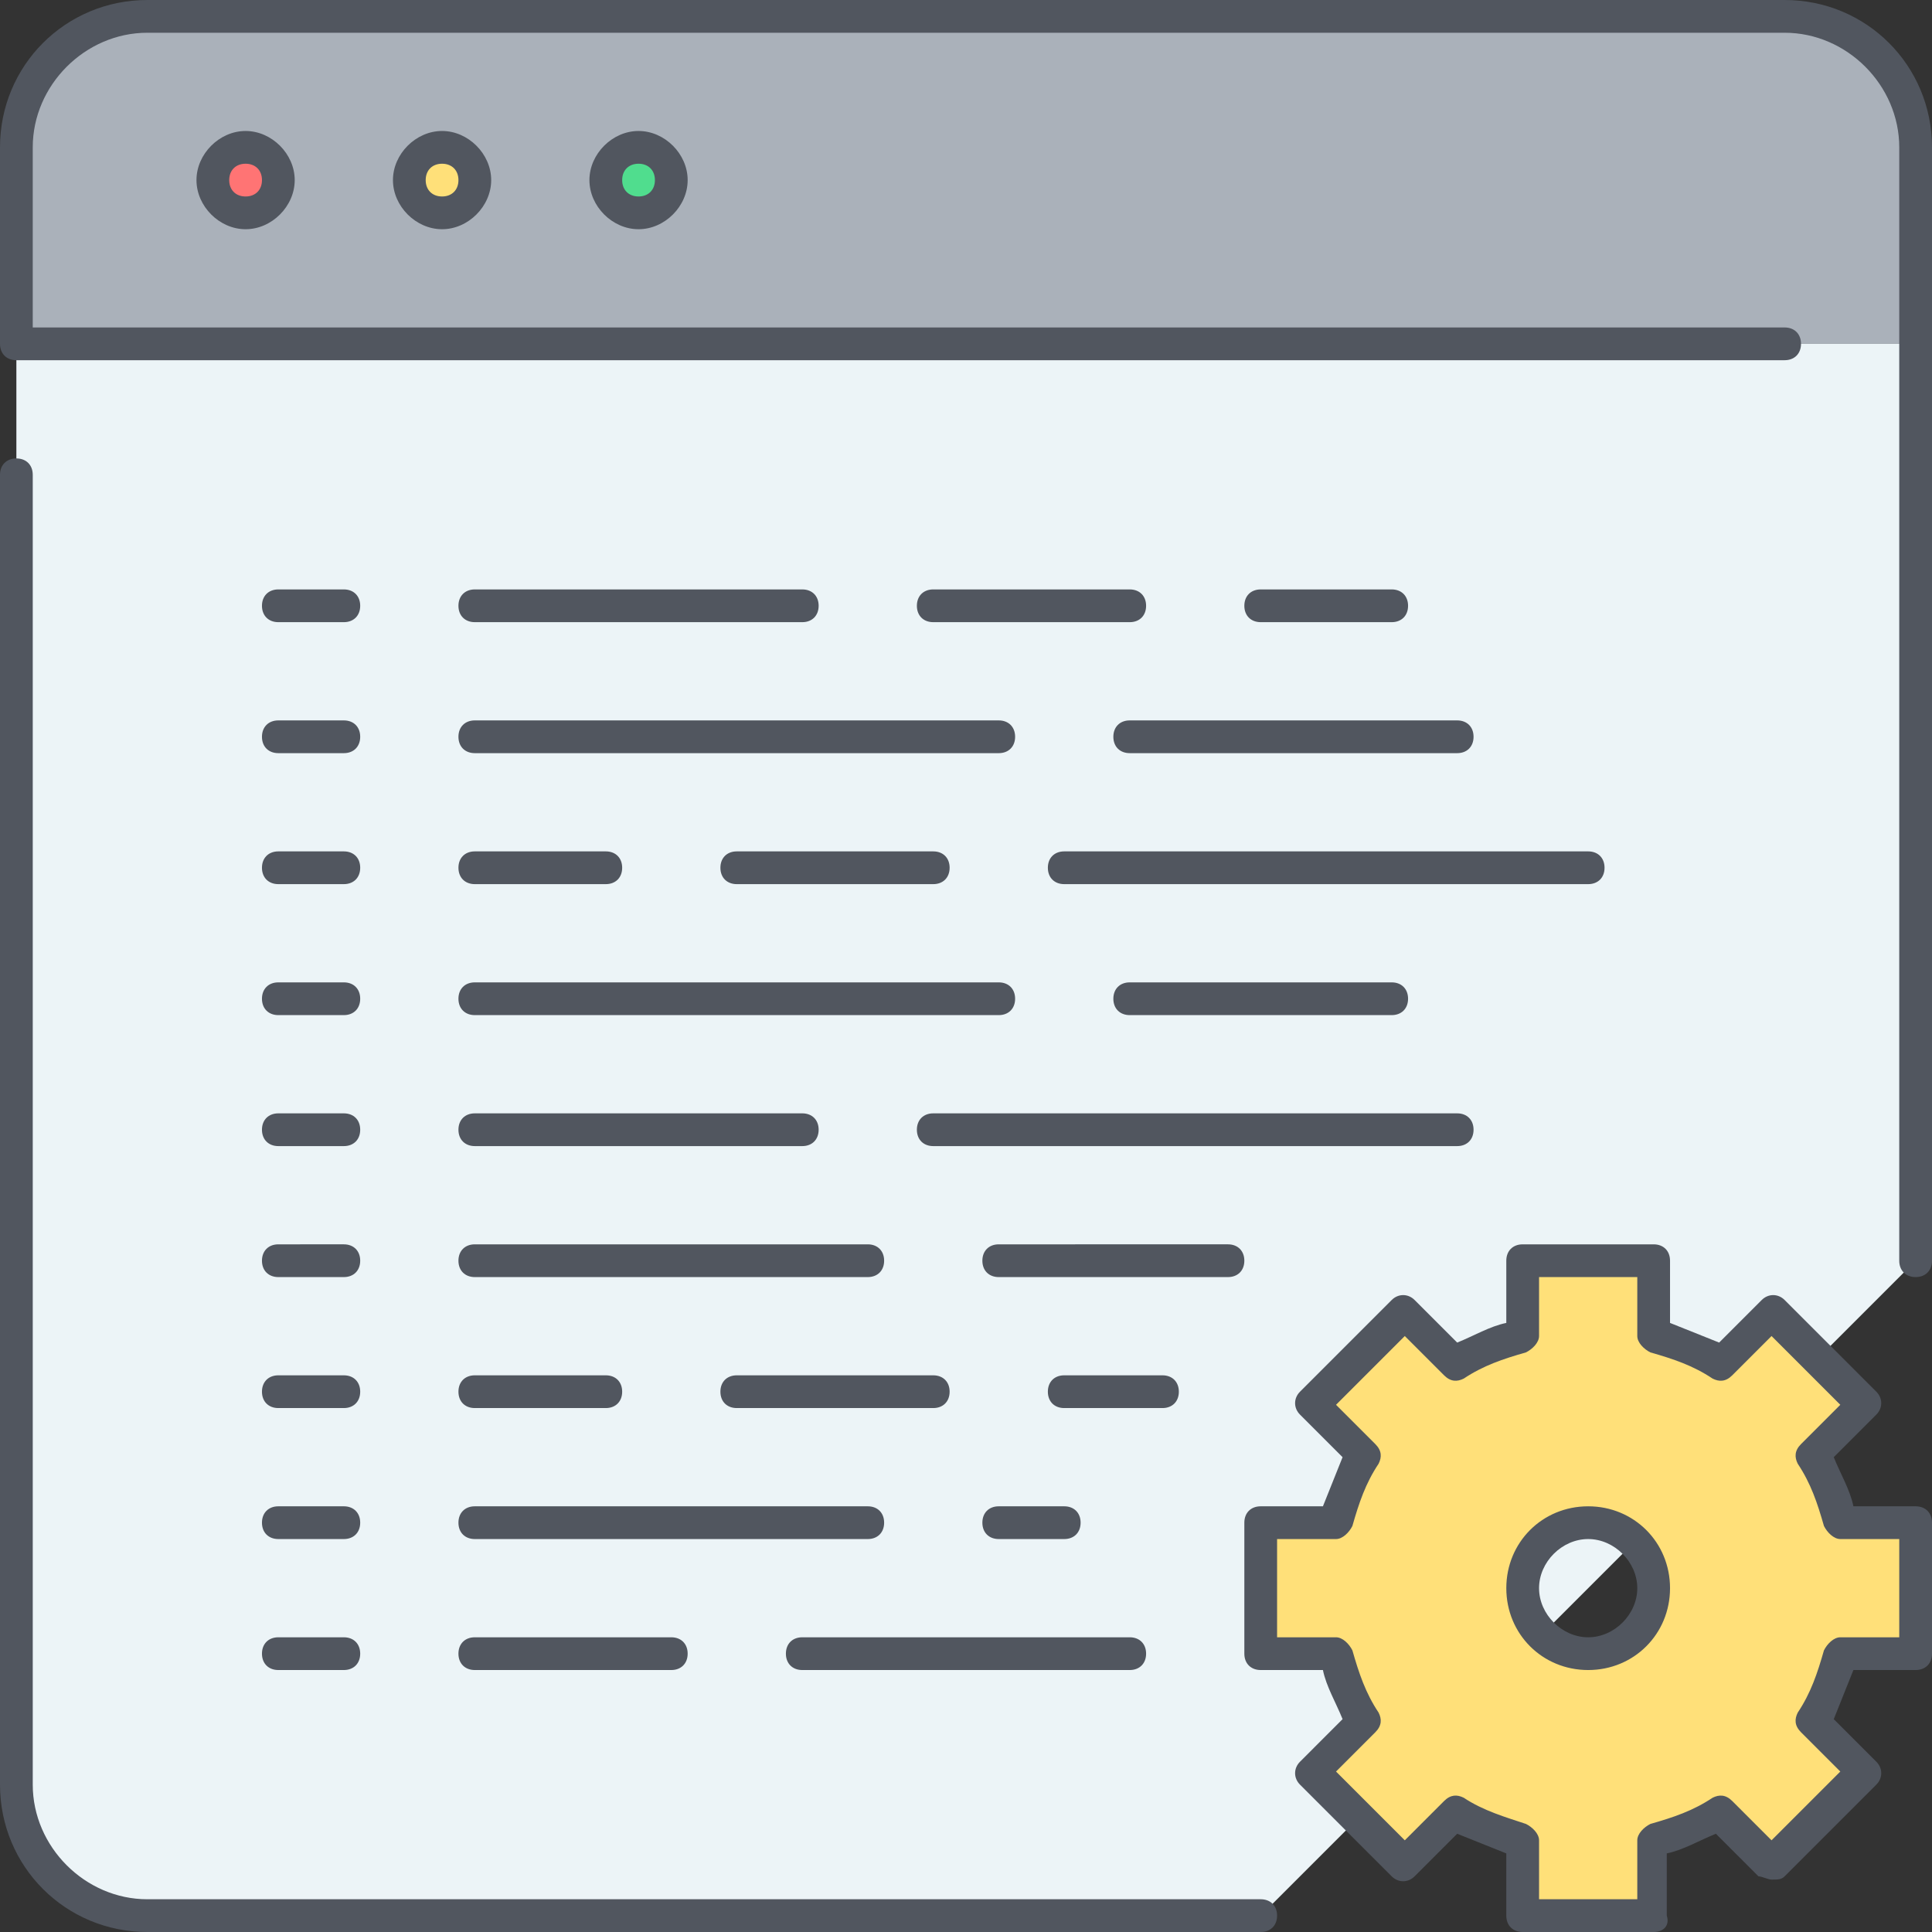 <?xml version="1.0" encoding="iso-8859-1"?>
<!-- Generator: Adobe Illustrator 19.0.0, SVG Export Plug-In . SVG Version: 6.00 Build 0)  -->
<svg version="1.1" id="Layer_1" xmlns="http://www.w3.org/2000/svg" xmlns:xlink="http://www.w3.org/1999/xlink" x="0px" y="0px"
	 viewBox="0 0 503.467 503.467" style="enable-background:new 0 0 503.467 503.467;" xml:space="preserve">
<rect x="0" y="0" width="503.467" height="503.467" fill="#333333" stroke="none"/>
<g transform="translate(1 1)">
	<path style="fill:#AAB1BA;" d="M498.2,37.4v51.2H3.267V37.4c0-18.773,15.36-34.133,34.133-34.133h426.667
		C482.84,3.267,498.2,18.627,498.2,37.4L498.2,37.4z"/>
	<path style="fill:#ECF4F7;" d="M498.2,88.6v238.933L327.533,498.2H37.4c-18.773,0-34.133-15.36-34.133-34.133V88.6H498.2z"/>
	<path style="fill:#FFE079;" d="M114.2,37.4c4.267,0,8.533,4.267,8.533,8.533s-4.267,8.533-8.533,8.533
		c-4.267,0-8.533-4.267-8.533-8.533S109.933,37.4,114.2,37.4"/>
	<path style="fill:#FF7474;" d="M63,37.4c4.267,0,8.533,4.267,8.533,8.533S67.267,54.467,63,54.467s-8.533-4.267-8.533-8.533
		S58.733,37.4,63,37.4"/>
	<path style="fill:#50DD8E;" d="M165.4,37.4c5.12,0,8.533,4.267,8.533,8.533s-3.413,8.533-8.533,8.533
		c-4.267,0-8.533-4.267-8.533-8.533S161.133,37.4,165.4,37.4"/>
	<path style="fill:#FFE079;" d="M429.933,412.867c0-9.387-7.68-17.067-17.067-17.067s-17.067,7.68-17.067,17.067
		s7.68,17.067,17.067,17.067S429.933,422.253,429.933,412.867L429.933,412.867z M498.2,395.8v34.133h-19.627
		c-1.707,5.973-4.267,11.947-7.68,17.92l13.653,13.653L460.653,485.4L447,471.747c-5.12,3.413-11.093,5.973-17.92,6.827V498.2
		h-34.133v-19.627c-5.973-1.707-11.947-4.267-17.92-7.68l-13.653,13.653l-23.893-23.893L353.133,447
		c-3.413-5.12-5.973-11.093-7.68-17.92h-19.627v-34.133h19.627c1.707-5.973,4.267-11.947,7.68-17.92l-13.653-13.653l23.893-23.893
		l13.653,13.653c5.12-3.413,11.093-5.973,17.92-6.827v-18.773h34.133v19.627c5.973,1.707,11.947,4.267,17.92,6.827l13.653-13.653
		l23.893,23.893l-13.653,13.653c3.413,5.12,5.973,11.093,7.68,17.92L498.2,395.8L498.2,395.8z"/>
</g>
<path style="fill:#51565F;" d="M430.933,503.467H396.8c-2.56,0-4.267-1.707-4.267-4.267v-16.213c-4.267-1.707-8.533-3.413-12.8-5.12
	L368.64,488.96c-1.707,1.707-4.267,1.707-5.973,0l-23.893-23.893c-1.707-1.707-1.707-4.267,0-5.973L349.867,448
	c-1.707-4.267-4.267-8.533-5.12-12.8h-16.213c-2.56,0-4.267-1.707-4.267-4.267V396.8c0-2.56,1.707-4.267,4.267-4.267h16.213
	c1.707-4.267,3.413-8.533,5.12-12.8l-11.093-11.093c-1.707-1.707-1.707-4.267,0-5.973l23.893-23.893
	c1.707-1.707,4.267-1.707,5.973,0l11.093,11.093c4.267-1.707,8.533-4.267,12.8-5.12v-16.213c0-2.56,1.707-4.267,4.267-4.267h34.133
	c2.56,0,4.267,1.707,4.267,4.267v16.213c4.267,1.707,8.533,3.413,12.8,5.12l11.093-11.093c1.707-1.707,4.267-1.707,5.973,0
	l23.893,23.893c1.707,1.707,1.707,4.267,0,5.973l-11.093,11.093c1.707,4.267,4.267,8.533,5.12,12.8H499.2
	c2.56,0,4.267,1.707,4.267,4.267v34.133c0,2.56-1.707,4.267-4.267,4.267h-16.213c-1.707,4.267-3.413,8.533-5.12,12.8l11.093,11.093
	c1.707,1.707,1.707,4.267,0,5.973l-23.893,23.893c-0.853,0.853-1.707,0.853-3.413,0.853l0,0c-0.853,0-2.56-0.853-3.413-0.853
	l-11.093-11.093c-4.267,1.707-8.533,4.267-12.8,5.12V499.2C435.2,501.76,433.493,503.467,430.933,503.467z M401.067,494.933h25.6
	v-15.36c0-1.707,1.707-3.413,3.413-4.267c5.973-1.707,11.093-3.413,16.213-6.827c1.707-0.853,3.413-0.853,5.12,0.853l10.24,10.24
	l17.92-17.92l-10.24-10.24c-1.707-1.707-1.707-3.413-0.853-5.12c3.413-5.12,5.12-10.24,6.827-16.213
	c0.853-1.707,2.56-3.413,4.267-3.413h15.36v-25.6h-15.36c-1.707,0-3.413-1.707-4.267-3.413c-1.707-5.973-3.413-11.093-6.827-16.213
	c-0.853-1.707-0.853-3.413,0.853-5.12l10.24-10.24l-17.92-17.92l-10.24,10.24c-1.707,1.707-3.413,1.707-5.12,0.853
	c-5.12-3.413-10.24-5.12-16.213-6.827c-1.707-0.853-3.413-2.56-3.413-4.267v-15.36h-25.6v15.36c0,1.707-1.707,3.413-3.413,4.267
	c-5.973,1.707-11.093,3.413-16.213,6.827c-1.707,0.853-3.413,0.853-5.12-0.853l-10.24-10.24l-17.92,17.92l10.24,10.24
	c1.707,1.707,1.707,3.413,0.853,5.12c-3.413,5.12-5.12,10.24-6.827,16.213c-0.853,1.707-2.56,3.413-4.267,3.413H332.8v25.6h15.36
	c1.707,0,3.413,1.707,4.267,3.413c1.707,5.973,3.413,11.093,6.827,16.213c0.853,1.707,0.853,3.413-0.853,5.12l-10.24,10.24
	l17.92,17.92l10.24-10.24c1.707-1.707,3.413-1.707,5.12-0.853c5.12,3.413,11.093,5.12,16.213,6.827
	c1.707,0.853,3.413,2.56,3.413,4.267V494.933z M328.533,503.467H38.4c-21.333,0-38.4-17.067-38.4-38.4V123.733
	c0-2.56,1.707-4.267,4.267-4.267s4.267,1.707,4.267,4.267v341.333c0,16.213,13.653,29.867,29.867,29.867h290.133
	c2.56,0,4.267,1.707,4.267,4.267C332.8,501.76,331.093,503.467,328.533,503.467z M413.867,435.2
	c-11.947,0-21.333-9.387-21.333-21.333c0-11.947,9.387-21.333,21.333-21.333c11.947,0,21.333,9.387,21.333,21.333
	C435.2,425.813,425.813,435.2,413.867,435.2z M413.867,401.067c-6.827,0-12.8,5.973-12.8,12.8c0,6.827,5.973,12.8,12.8,12.8
	s12.8-5.973,12.8-12.8C426.667,407.04,420.693,401.067,413.867,401.067z M294.4,435.2h-85.333c-2.56,0-4.267-1.707-4.267-4.267
	c0-2.56,1.707-4.267,4.267-4.267H294.4c2.56,0,4.267,1.707,4.267,4.267C298.667,433.493,296.96,435.2,294.4,435.2z M174.933,435.2
	h-51.2c-2.56,0-4.267-1.707-4.267-4.267c0-2.56,1.707-4.267,4.267-4.267h51.2c2.56,0,4.267,1.707,4.267,4.267
	C179.2,433.493,177.493,435.2,174.933,435.2z M89.6,435.2H72.533c-2.56,0-4.267-1.707-4.267-4.267c0-2.56,1.707-4.267,4.267-4.267
	H89.6c2.56,0,4.267,1.707,4.267,4.267C93.867,433.493,92.16,435.2,89.6,435.2z M277.333,401.067h-17.067
	c-2.56,0-4.267-1.707-4.267-4.267s1.707-4.267,4.267-4.267h17.067c2.56,0,4.267,1.707,4.267,4.267S279.893,401.067,277.333,401.067z
	 M226.133,401.067h-102.4c-2.56,0-4.267-1.707-4.267-4.267s1.707-4.267,4.267-4.267h102.4c2.56,0,4.267,1.707,4.267,4.267
	S228.693,401.067,226.133,401.067z M89.6,401.067H72.533c-2.56,0-4.267-1.707-4.267-4.267s1.707-4.267,4.267-4.267H89.6
	c2.56,0,4.267,1.707,4.267,4.267S92.16,401.067,89.6,401.067z M302.933,366.933h-25.6c-2.56,0-4.267-1.707-4.267-4.267
	s1.707-4.267,4.267-4.267h25.6c2.56,0,4.267,1.707,4.267,4.267S305.493,366.933,302.933,366.933z M243.2,366.933H192
	c-2.56,0-4.267-1.707-4.267-4.267S189.44,358.4,192,358.4h51.2c2.56,0,4.267,1.707,4.267,4.267S245.76,366.933,243.2,366.933z
	 M157.867,366.933h-34.133c-2.56,0-4.267-1.707-4.267-4.267s1.707-4.267,4.267-4.267h34.133c2.56,0,4.267,1.707,4.267,4.267
	S160.427,366.933,157.867,366.933z M89.6,366.933H72.533c-2.56,0-4.267-1.707-4.267-4.267s1.707-4.267,4.267-4.267H89.6
	c2.56,0,4.267,1.707,4.267,4.267S92.16,366.933,89.6,366.933z M499.2,332.8c-2.56,0-4.267-1.707-4.267-4.267V38.4
	c0-16.213-13.653-29.867-29.867-29.867H38.4C22.187,8.533,8.533,22.187,8.533,38.4v46.933h456.533c2.56,0,4.267,1.707,4.267,4.267
	c0,2.56-1.707,4.267-4.267,4.267H4.267C1.707,93.867,0,92.16,0,89.6V38.4C0,17.067,17.067,0,38.4,0h426.667
	c21.333,0,38.4,17.067,38.4,38.4v290.133C503.467,331.093,501.76,332.8,499.2,332.8z M320,332.8h-59.733
	c-2.56,0-4.267-1.707-4.267-4.267c0-2.56,1.707-4.267,4.267-4.267H320c2.56,0,4.267,1.707,4.267,4.267
	C324.267,331.093,322.56,332.8,320,332.8z M226.133,332.8h-102.4c-2.56,0-4.267-1.707-4.267-4.267c0-2.56,1.707-4.267,4.267-4.267
	h102.4c2.56,0,4.267,1.707,4.267,4.267C230.4,331.093,228.693,332.8,226.133,332.8z M89.6,332.8H72.533
	c-2.56,0-4.267-1.707-4.267-4.267c0-2.56,1.707-4.267,4.267-4.267H89.6c2.56,0,4.267,1.707,4.267,4.267
	C93.867,331.093,92.16,332.8,89.6,332.8z M379.733,298.667H243.2c-2.56,0-4.267-1.707-4.267-4.267c0-2.56,1.707-4.267,4.267-4.267
	h136.533c2.56,0,4.267,1.707,4.267,4.267C384,296.96,382.293,298.667,379.733,298.667z M209.067,298.667h-85.333
	c-2.56,0-4.267-1.707-4.267-4.267c0-2.56,1.707-4.267,4.267-4.267h85.333c2.56,0,4.267,1.707,4.267,4.267
	C213.333,296.96,211.627,298.667,209.067,298.667z M89.6,298.667H72.533c-2.56,0-4.267-1.707-4.267-4.267
	c0-2.56,1.707-4.267,4.267-4.267H89.6c2.56,0,4.267,1.707,4.267,4.267C93.867,296.96,92.16,298.667,89.6,298.667z M362.667,264.533
	H294.4c-2.56,0-4.267-1.707-4.267-4.267c0-2.56,1.707-4.267,4.267-4.267h68.267c2.56,0,4.267,1.707,4.267,4.267
	C366.933,262.827,365.227,264.533,362.667,264.533z M260.267,264.533H123.733c-2.56,0-4.267-1.707-4.267-4.267
	c0-2.56,1.707-4.267,4.267-4.267h136.533c2.56,0,4.267,1.707,4.267,4.267C264.533,262.827,262.827,264.533,260.267,264.533z
	 M89.6,264.533H72.533c-2.56,0-4.267-1.707-4.267-4.267c0-2.56,1.707-4.267,4.267-4.267H89.6c2.56,0,4.267,1.707,4.267,4.267
	C93.867,262.827,92.16,264.533,89.6,264.533z M413.867,230.4H277.333c-2.56,0-4.267-1.707-4.267-4.267s1.707-4.267,4.267-4.267
	h136.533c2.56,0,4.267,1.707,4.267,4.267S416.427,230.4,413.867,230.4z M243.2,230.4H192c-2.56,0-4.267-1.707-4.267-4.267
	s1.707-4.267,4.267-4.267h51.2c2.56,0,4.267,1.707,4.267,4.267S245.76,230.4,243.2,230.4z M157.867,230.4h-34.133
	c-2.56,0-4.267-1.707-4.267-4.267s1.707-4.267,4.267-4.267h34.133c2.56,0,4.267,1.707,4.267,4.267S160.427,230.4,157.867,230.4z
	 M89.6,230.4H72.533c-2.56,0-4.267-1.707-4.267-4.267s1.707-4.267,4.267-4.267H89.6c2.56,0,4.267,1.707,4.267,4.267
	S92.16,230.4,89.6,230.4z M379.733,196.267H294.4c-2.56,0-4.267-1.707-4.267-4.267c0-2.56,1.707-4.267,4.267-4.267h85.333
	c2.56,0,4.267,1.707,4.267,4.267C384,194.56,382.293,196.267,379.733,196.267z M260.267,196.267H123.733
	c-2.56,0-4.267-1.707-4.267-4.267c0-2.56,1.707-4.267,4.267-4.267h136.533c2.56,0,4.267,1.707,4.267,4.267
	C264.533,194.56,262.827,196.267,260.267,196.267z M89.6,196.267H72.533c-2.56,0-4.267-1.707-4.267-4.267
	c0-2.56,1.707-4.267,4.267-4.267H89.6c2.56,0,4.267,1.707,4.267,4.267C93.867,194.56,92.16,196.267,89.6,196.267z M362.667,162.133
	h-34.133c-2.56,0-4.267-1.707-4.267-4.267c0-2.56,1.707-4.267,4.267-4.267h34.133c2.56,0,4.267,1.707,4.267,4.267
	C366.933,160.427,365.227,162.133,362.667,162.133z M294.4,162.133h-51.2c-2.56,0-4.267-1.707-4.267-4.267
	c0-2.56,1.707-4.267,4.267-4.267h51.2c2.56,0,4.267,1.707,4.267,4.267C298.667,160.427,296.96,162.133,294.4,162.133z
	 M209.067,162.133h-85.333c-2.56,0-4.267-1.707-4.267-4.267c0-2.56,1.707-4.267,4.267-4.267h85.333c2.56,0,4.267,1.707,4.267,4.267
	C213.333,160.427,211.627,162.133,209.067,162.133z M89.6,162.133H72.533c-2.56,0-4.267-1.707-4.267-4.267
	c0-2.56,1.707-4.267,4.267-4.267H89.6c2.56,0,4.267,1.707,4.267,4.267C93.867,160.427,92.16,162.133,89.6,162.133z M166.4,59.733
	c-6.827,0-12.8-5.973-12.8-12.8s5.973-12.8,12.8-12.8s12.8,5.973,12.8,12.8S173.227,59.733,166.4,59.733z M166.4,42.667
	c-2.56,0-4.267,1.707-4.267,4.267c0,2.56,1.707,4.267,4.267,4.267s4.267-1.707,4.267-4.267
	C170.667,44.373,168.96,42.667,166.4,42.667z M115.2,59.733c-6.827,0-12.8-5.973-12.8-12.8s5.973-12.8,12.8-12.8
	s12.8,5.973,12.8,12.8S122.027,59.733,115.2,59.733z M115.2,42.667c-2.56,0-4.267,1.707-4.267,4.267c0,2.56,1.707,4.267,4.267,4.267
	c2.56,0,4.267-1.707,4.267-4.267C119.467,44.373,117.76,42.667,115.2,42.667z M64,59.733c-6.827,0-12.8-5.973-12.8-12.8
	s5.973-12.8,12.8-12.8c6.827,0,12.8,5.973,12.8,12.8S70.827,59.733,64,59.733z M64,42.667c-2.56,0-4.267,1.707-4.267,4.267
	c0,2.56,1.707,4.267,4.267,4.267c2.56,0,4.267-1.707,4.267-4.267C68.267,44.373,66.56,42.667,64,42.667z"/>
<g>
</g>
<g>
</g>
<g>
</g>
<g>
</g>
<g>
</g>
<g>
</g>
<g>
</g>
<g>
</g>
<g>
</g>
<g>
</g>
<g>
</g>
<g>
</g>
<g>
</g>
<g>
</g>
<g>
</g>
</svg>

